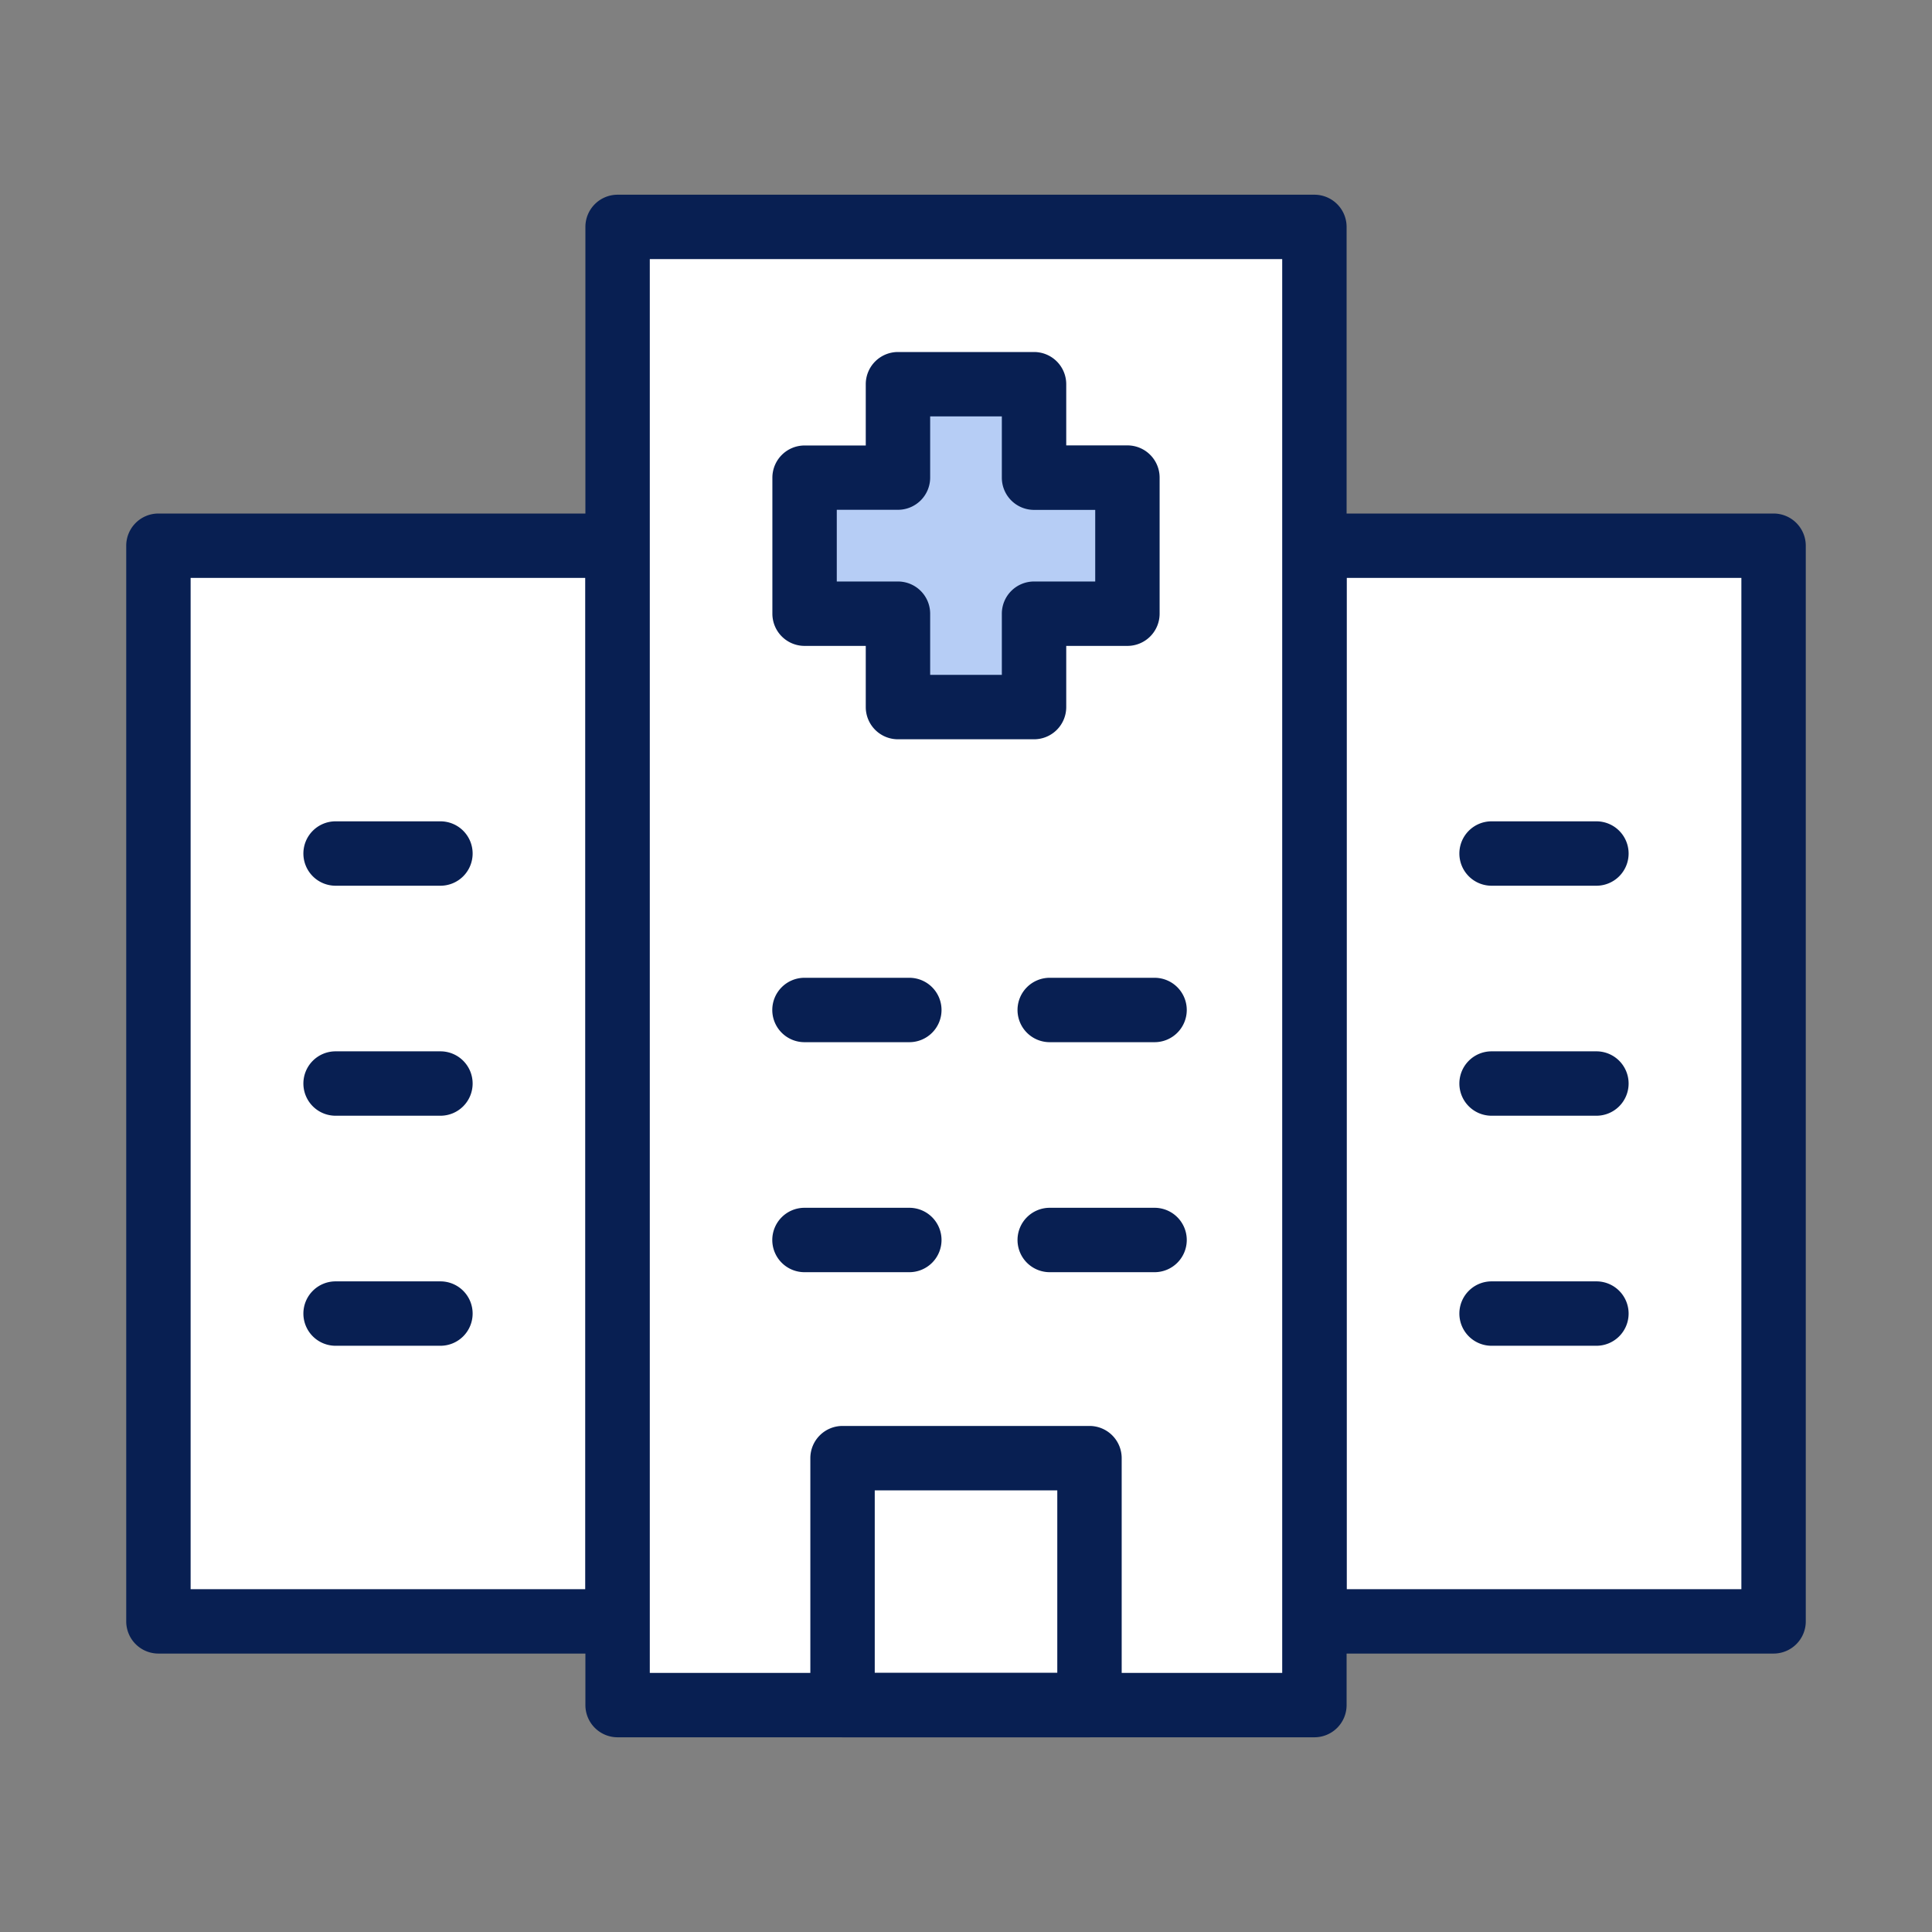<svg xmlns="http://www.w3.org/2000/svg" xmlns:xlink="http://www.w3.org/1999/xlink" width="60" height="60" viewBox="0 0 60 60"><rect x="0" y="0" width="60" height="60" fill="#808080" stroke="none"/><defs><clipPath id="b"><rect width="60" height="60"/></clipPath></defs><g id="a" clip-path="url(#b)"><g transform="translate(-1047 -739)"><rect width="60" height="60" transform="translate(1047 739)" fill="none"/><g transform="translate(219.92 -139.953)"><rect width="14.26" height="33.405" transform="translate(867.9 895.901)" fill="#fff"/><path d="M0-1H14.26a1,1,0,0,1,1,1V33.405a1,1,0,0,1-1,1H0a1,1,0,0,1-1-1V0A1,1,0,0,1,0-1ZM13.26,1H1V32.405H13.26Z" transform="translate(867.9 895.901)" fill="#081f52"/><rect width="14.26" height="33.405" transform="translate(832 895.901)" fill="#fff"/><path d="M0-1H14.26a1,1,0,0,1,1,1V33.405a1,1,0,0,1-1,1H0a1,1,0,0,1-1-1V0A1,1,0,0,1,0-1ZM13.26,1H1V32.405H13.26Z" transform="translate(832 895.901)" fill="#081f52"/><rect width="21.64" height="45.906" transform="translate(846.26 886)" fill="#fff"/><path d="M0-1H21.64a1,1,0,0,1,1,1V45.906a1,1,0,0,1-1,1H0a1,1,0,0,1-1-1V0A1,1,0,0,1,0-1ZM20.64,1H1V44.906H20.64Z" transform="translate(846.26 886)" fill="#081f52"/><path d="M0-1H7.669a1,1,0,0,1,1,1V7.669a1,1,0,0,1-1,1H0a1,1,0,0,1-1-1V0A1,1,0,0,1,0-1ZM6.669,1H1V6.669H6.669Z" transform="translate(853.246 924.237)" fill="#081f52"/><path d="M3.256,1H0A1,1,0,0,1-1,0,1,1,0,0,1,0-1H3.256a1,1,0,0,1,1,1A1,1,0,0,1,3.256,1Z" transform="translate(852.064 917.462)" fill="#081f52"/><path d="M3.256,1H0A1,1,0,0,1-1,0,1,1,0,0,1,0-1H3.256a1,1,0,0,1,1,1A1,1,0,0,1,3.256,1Z" transform="translate(859.68 917.462)" fill="#081f52"/><path d="M3.256,1H0A1,1,0,0,1-1,0,1,1,0,0,1,0-1H3.256a1,1,0,0,1,1,1A1,1,0,0,1,3.256,1Z" transform="translate(852.064 910.319)" fill="#081f52"/><path d="M3.256,1H0A1,1,0,0,1-1,0,1,1,0,0,1,0-1H3.256a1,1,0,0,1,1,1A1,1,0,0,1,3.256,1Z" transform="translate(859.68 910.319)" fill="#081f52"/><path d="M3.256,1H0A1,1,0,0,1-1,0,1,1,0,0,1,0-1H3.256a1,1,0,0,1,1,1A1,1,0,0,1,3.256,1Z" transform="translate(837.502 919.747)" fill="#081f52"/><path d="M3.256,1H0A1,1,0,0,1-1,0,1,1,0,0,1,0-1H3.256a1,1,0,0,1,1,1A1,1,0,0,1,3.256,1Z" transform="translate(837.502 912.603)" fill="#081f52"/><path d="M3.256,1H0A1,1,0,0,1-1,0,1,1,0,0,1,0-1H3.256a1,1,0,0,1,1,1A1,1,0,0,1,3.256,1Z" transform="translate(837.502 905.46)" fill="#081f52"/><path d="M3.256,1H0A1,1,0,0,1-1,0,1,1,0,0,1,0-1H3.256a1,1,0,0,1,1,1A1,1,0,0,1,3.256,1Z" transform="translate(873.402 919.747)" fill="#081f52"/><path d="M3.256,1H0A1,1,0,0,1-1,0,1,1,0,0,1,0-1H3.256a1,1,0,0,1,1,1A1,1,0,0,1,3.256,1Z" transform="translate(873.402 912.603)" fill="#081f52"/><path d="M3.256,1H0A1,1,0,0,1-1,0,1,1,0,0,1,0-1H3.256a1,1,0,0,1,1,1A1,1,0,0,1,3.256,1Z" transform="translate(873.402 905.46)" fill="#081f52"/><path d="M43.972,43.031h-2.9v-2.9H36.843v2.9h-2.9v4.227h2.9v2.9h4.226v-2.9h2.9Z" transform="translate(818.124 850.757)" fill="#b6cdf5"/><path d="M36.843,39.128h4.226a1,1,0,0,1,1,1v1.9h1.9a1,1,0,0,1,1,1v4.227a1,1,0,0,1-1,1h-1.9v1.9a1,1,0,0,1-1,1H36.843a1,1,0,0,1-1-1v-1.9h-1.9a1,1,0,0,1-1-1V43.031a1,1,0,0,1,1-1h1.9v-1.9A1,1,0,0,1,36.843,39.128Zm3.226,2H37.843v1.9a1,1,0,0,1-1,1h-1.9v2.227h1.9a1,1,0,0,1,1,1v1.9h2.226v-1.9a1,1,0,0,1,1-1h1.9V44.031h-1.9a1,1,0,0,1-1-1Z" transform="translate(818.124 850.757)" fill="#081f52"/></g></g></g></svg>